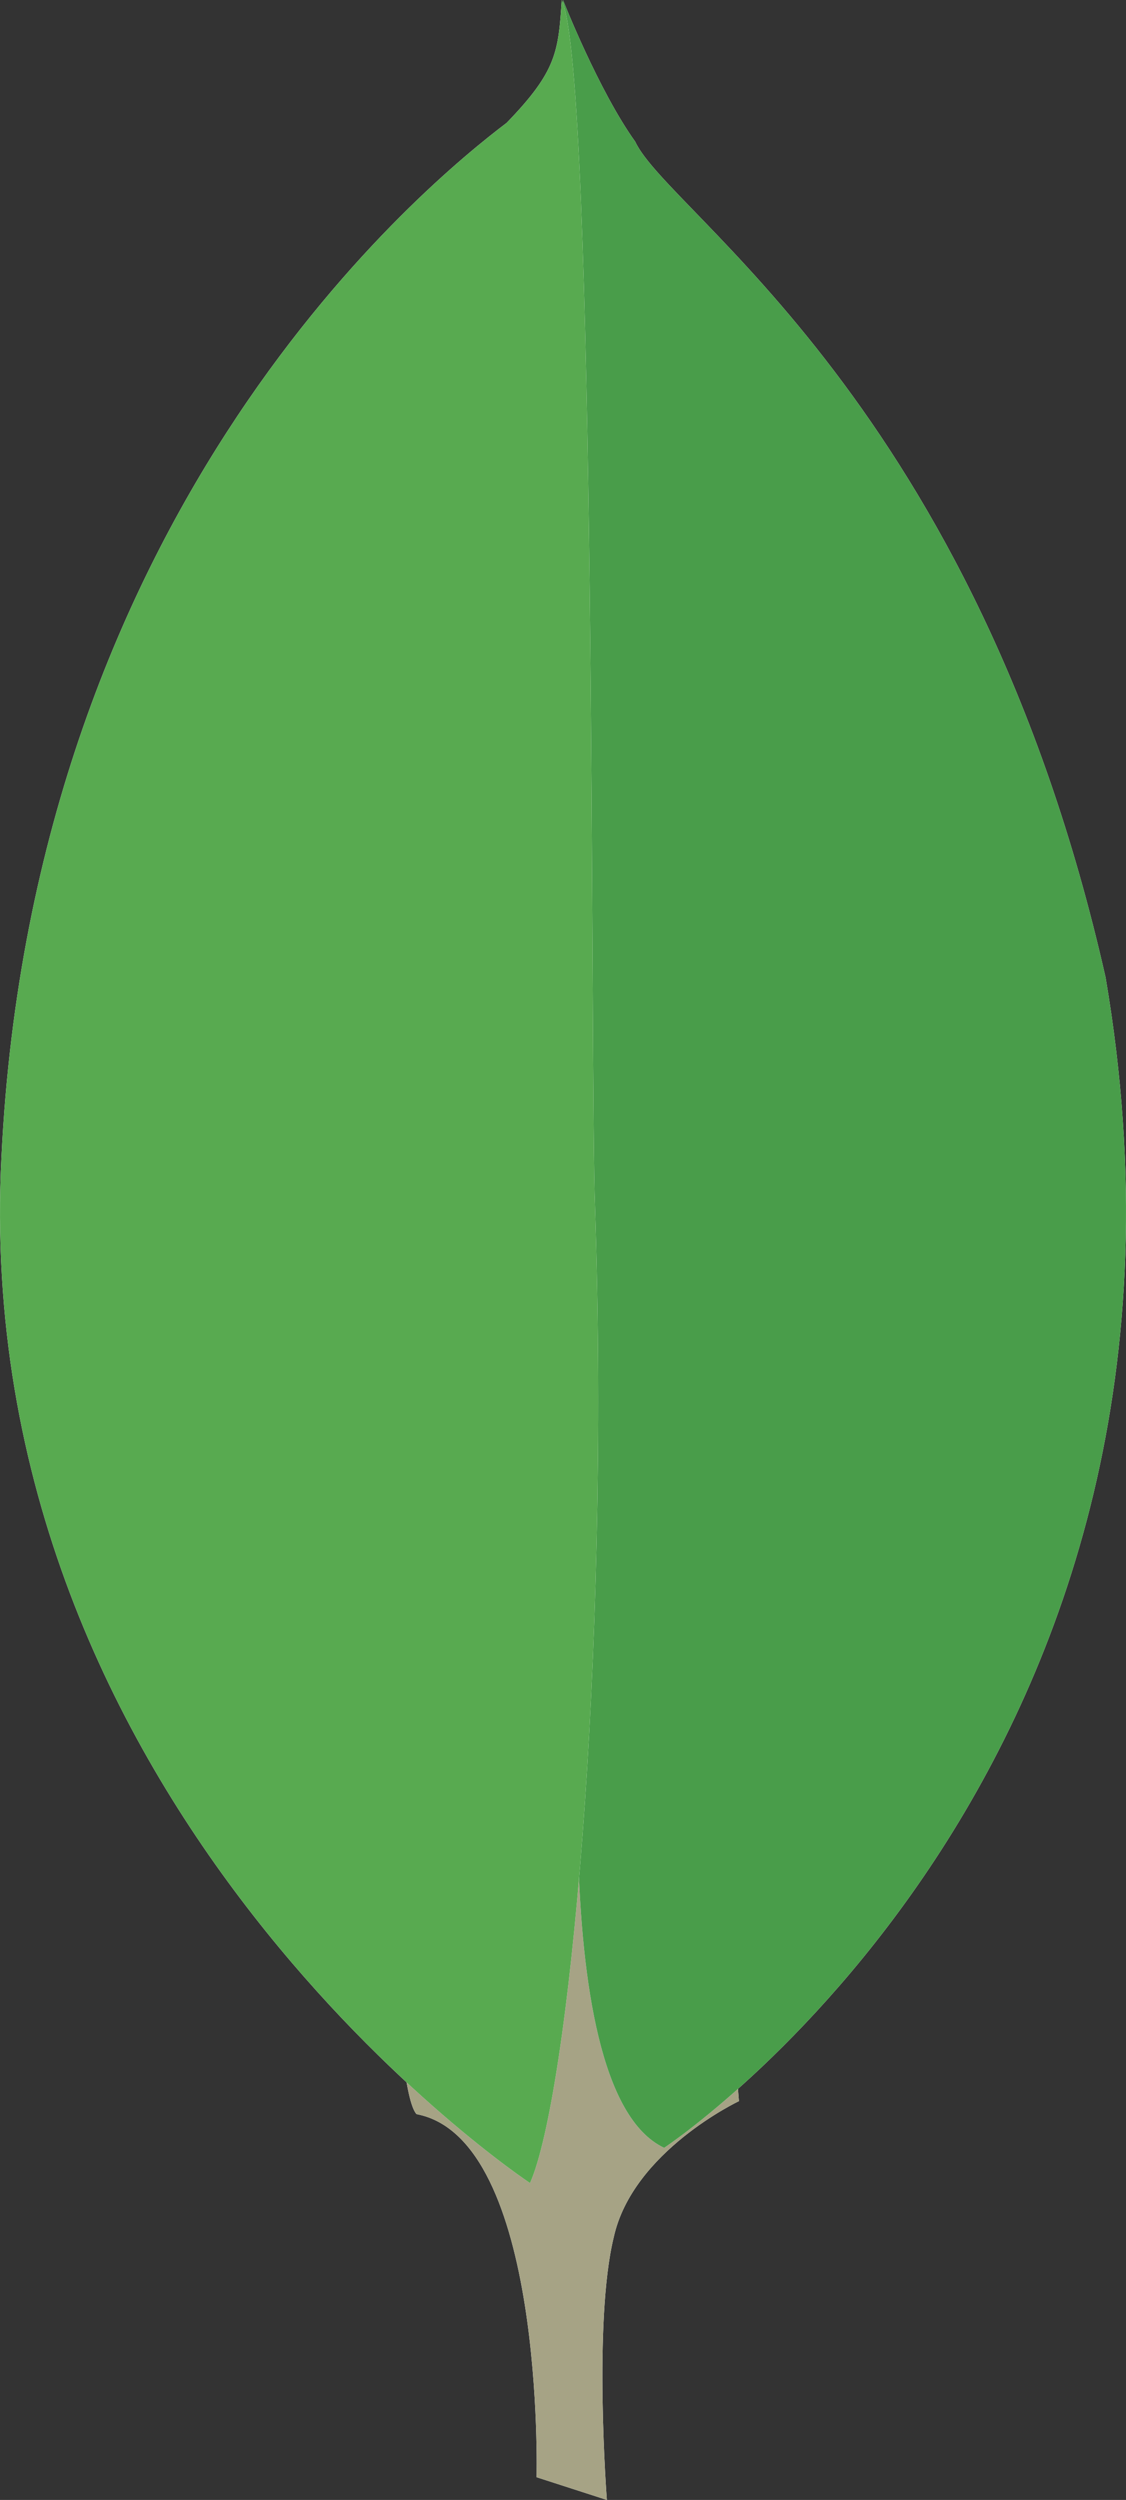 <svg xmlns="http://www.w3.org/2000/svg" xmlns:xlink="http://www.w3.org/1999/xlink" width="32px" height="71px" viewBox="0 0 32 71"><rect x="0" y="0" width="32" height="71" fill="#333333" stroke="none"/><title>C83087F3-024D-4D0C-98D1-305632815D5E</title><desc>Created with sketchtool.</desc><g id="Page-1" stroke="none" stroke-width="1" fill="none" fill-rule="evenodd"><g id="Price-Comparison-and-Personal-Offers-platform-" transform="translate(-142, -6607)" fill-rule="nonzero"><g id="Group-7" transform="translate(121, 6607)"><g id="mongodb-(1)" transform="translate(21, 0)"><path d="M17.247,71 L15.249,70.355 C15.249,70.355 15.493,60.733 11.837,60.043 C9.401,57.372 12.228,-53.214 21,59.674 C21,59.674 17.978,61.101 17.442,63.541 C16.857,65.936 17.247,71 17.247,71 Z" id="Path" fill="#FFFFFF"></path><path d="M17.247,71 L15.249,70.355 C15.249,70.355 15.493,60.733 11.837,60.043 C9.401,57.372 12.228,-53.214 21,59.674 C21,59.674 17.978,61.101 17.442,63.541 C16.857,65.936 17.247,71 17.247,71 Z" id="Path" fill="#A6A385"></path><path d="M18.874,61 C18.874,61 35.251,50.208 31.419,27.755 C27.724,11.432 19.011,6.081 18.053,4.024 C17.004,2.56 16,0 16,0 L16.685,45.406 C16.685,45.452 15.27,59.307 18.875,61" id="Path" fill="#FFFFFF"></path><path d="M18.874,61 C18.874,61 35.251,50.208 31.419,27.755 C27.724,11.432 19.011,6.081 18.053,4.024 C17.004,2.56 16,0 16,0 L16.685,45.406 C16.685,45.452 15.27,59.307 18.875,61" id="Path" fill="#499D4A"></path><path d="M15.063,62 C15.063,62 -0.907,51.445 0.041,32.859 C0.941,14.273 12.219,5.14 14.399,3.488 C15.821,2.02 15.868,1.469 15.964,0 C16.959,2.065 16.769,30.886 16.911,34.281 C17.337,47.36 16.153,59.522 15.063,62 Z" id="Path" fill="#FFFFFF"></path><path d="M15.063,62 C15.063,62 -0.907,51.445 0.041,32.859 C0.941,14.273 12.219,5.14 14.399,3.488 C15.821,2.02 15.868,1.469 15.964,0 C16.959,2.065 16.769,30.886 16.911,34.281 C17.337,47.36 16.153,59.522 15.063,62 Z" id="Path" fill="#58AA50"></path></g></g></g></g></svg>